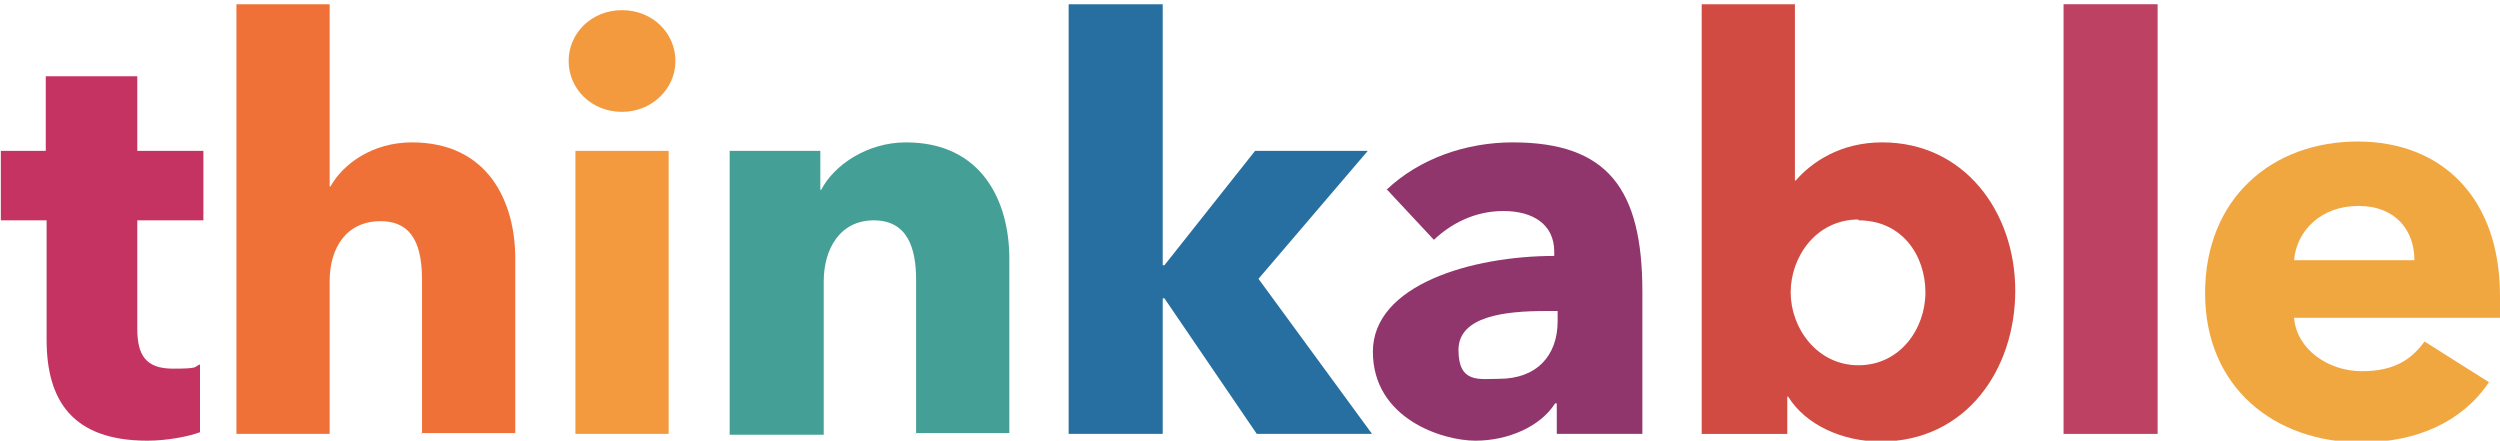 <?xml version="1.0" encoding="UTF-8"?>
<svg id="Layer_1" xmlns="http://www.w3.org/2000/svg" version="1.1" viewBox="0 0 295 52">
  <!-- Generator: Adobe Illustrator 29.4.0, SVG Export Plug-In . SVG Version: 2.1.0 Build 152)  -->
  <defs>
    <style>
      .st0 {
        fill: #91366c;
      }

      .st1 {
        fill: #f1a740;
      }

      .st2 {
        fill: #44a096;
      }

      .st3 {
        fill: #266fa0;
      }

      .st4 {
        fill: #bd4163;
      }

      .st5 {
        fill: #ef7138;
      }

      .st6 {
        fill: #d14b42;
      }

      .st7 {
        fill: #c43361;
      }

      .st8 {
        fill: #f39a3e;
      }
    </style>
  </defs>
  <path class="st7" d="M16.2,26.1v12.7c0,3.1,1,4.7,4.2,4.7s2.4-.2,3.2-.5v8c-1.3.5-3.9,1-6.2,1-8.9,0-11.9-4.8-11.9-11.9v-14.1H.1v-8.2h5.3v-8.8h10.8v8.8h7.8v8.2h-7.8Z"/>
  <path class="st5" d="M49.8,51.2v-18.1c0-3.8-.9-7-4.9-7s-6,3.1-6,7.1v18h-11V.5h11v21.5h.1c1.5-2.7,5-5.2,9.6-5.2,9,0,12.2,7,12.2,13.7v20.6h-11.1Z"/>
  <path class="st8" d="M73.4,13.2c-3.6,0-6.3-2.7-6.3-6s2.7-6,6.3-6,6.3,2.7,6.3,6-2.8,6-6.3,6ZM67.9,51.2V17.8h11v33.4h-11Z"/>
  <path class="st2" d="M108.1,51.2v-18.2c0-3.7-1-7-5-7s-5.9,3.4-5.9,7.2v18.1h-11.1V17.8h10.7v4.6h.1c1.5-2.9,5.4-5.6,10-5.6,9,0,12.2,7,12.2,13.7v20.6h-11.1Z"/>
  <path class="st3" d="M161.9,51.2h-13.6l-10.9-16h-.2v16h-11.1V.5h11.1v30.8h.2l10.7-13.5h13.3l-12.9,15.1,13.4,18.3Z"/>
  <path class="st0" d="M163.6,22.4c3.9-3.7,9.4-5.6,14.9-5.6,11.2,0,15.3,5.5,15.3,17.6v16.8h-10.1v-3.6h-.2c-1.7,2.7-5.5,4.4-9.4,4.4s-12.1-2.6-12.1-10.5,11.7-11.3,21.4-11.3v-.5c0-3.3-2.6-4.8-6-4.8s-6.2,1.5-8.2,3.4l-5.6-6ZM183.8,36.7h-1.4c-4.8,0-10.3.6-10.3,4.6s2.5,3.4,4.8,3.4c4.4,0,6.9-2.7,6.9-6.8v-1.1Z"/>
  <path class="st6" d="M221.9,52.1c-4.4,0-8.8-1.9-10.9-5.3h-.1v4.4h-10.1V.5h11v20.8h.1c1.9-2.2,5.3-4.5,10.2-4.5,9.7,0,15.7,8.2,15.7,17.5s-5.8,17.8-15.9,17.8ZM219.3,25.9c-5,0-8,4.4-8,8.6s3.1,8.6,8,8.6,7.9-4.3,7.9-8.6-2.7-8.5-7.9-8.5Z"/>
  <path class="st4" d="M243.5,51.2V.5h11.1v50.7h-11.1Z"/>
  <path class="st1" d="M294.9,37.5h-24.2c.3,3.7,4,6.3,8,6.3s5.9-1.5,7.4-3.5l7.6,4.8c-3.1,4.6-8.4,7.1-15.1,7.1-10.1,0-18.4-6.4-18.4-17.6s7.9-17.9,18-17.9,16.8,6.8,16.8,18.2,0,1.8,0,2.6ZM284.9,30.7c0-3.5-2.2-6.4-6.6-6.4s-7.3,2.9-7.6,6.4h14.1Z"/>
</svg>